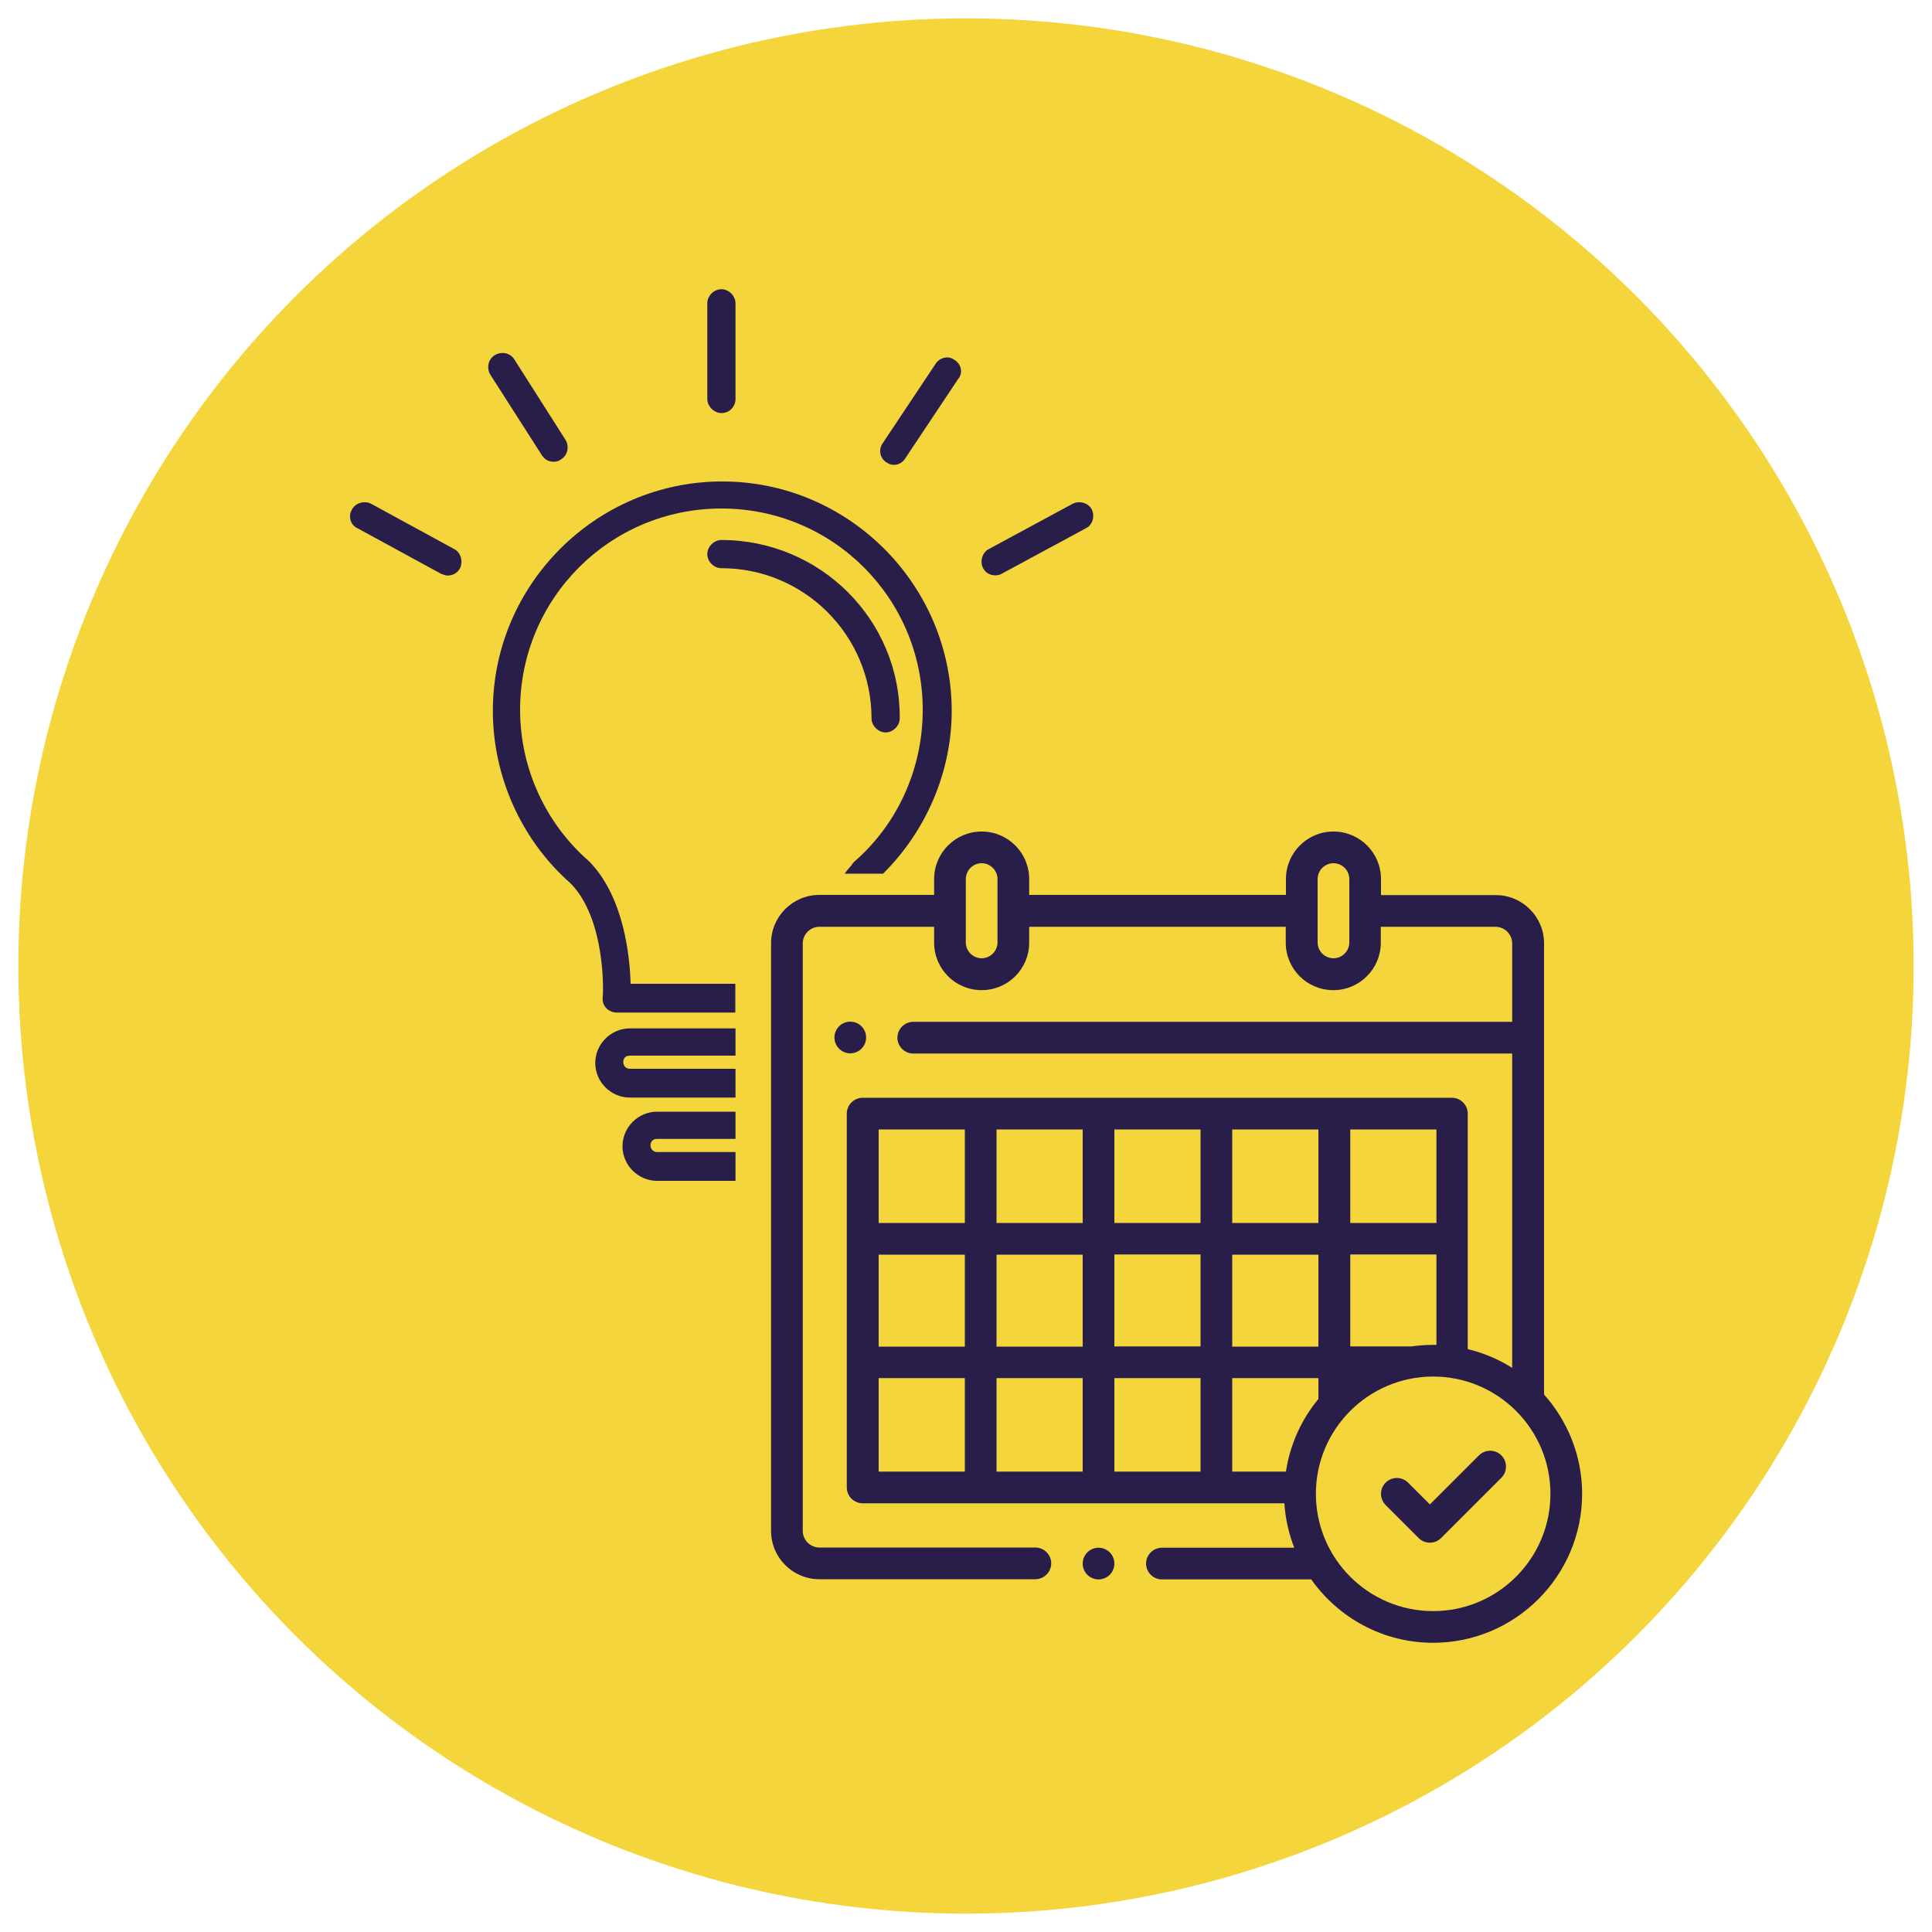 <?xml version="1.0" encoding="UTF-8"?> <!-- Generator: Adobe Illustrator 24.1.2, SVG Export Plug-In . SVG Version: 6.00 Build 0) --> <svg xmlns="http://www.w3.org/2000/svg" xmlns:xlink="http://www.w3.org/1999/xlink" version="1.1" x="0px" y="0px" viewBox="0 0 1000 1000" style="enable-background:new 0 0 1000 1000;" xml:space="preserve"> <style type="text/css"> .st0{display:none;} .st1{display:inline;} .st2{fill:#F4D53B;} .st3{fill:#281E49;} </style> <g id="produit" class="st0"> <g class="st1"> <circle class="st2" cx="500" cy="500" r="490.5"></circle> <g> <path class="st3" d="M753.7,325.1L513.8,220.2c-3.8-1.7-8.2-1.7-12,0L262,325.1c-5.5,2.4-9,7.8-9,13.7v299.8 c0,5.6,3.2,10.8,8.2,13.4L501,774c2.1,1.1,4.4,1.6,6.8,1.6c2.3,0,4.6-0.5,6.7-1.6l239.8-120.5c5.1-2.5,8.3-7.7,8.3-13.4V338.9 C762.7,332.9,759.1,327.5,753.7,325.1z M507.8,250.3l202.4,88.6l-202.4,88.6l-52.6-23l80.1-35c7.6-3.3,11-12.2,7.7-19.7 c-1.5-3.5-4.3-6.2-7.7-7.7l-64.3-28c-3.8-1.7-8.2-1.7-12,0l-105.4,46.1l-48.1-21.1L507.8,250.3z M372.9,401.1l30,13.1v65.3 l-30-15V401.1z M390.9,376.3l74-32.3l26.8,11.7L417.9,388L390.9,376.3z M283,361.8l60,26.2v85.8c0,5.7,3.2,10.9,8.3,13.4l60,30 c7.4,3.7,16.4,0.7,20.1-6.7c1-2.1,1.6-4.4,1.6-6.7v-76.4l60,26.2v282.7L283,629.5V361.8z M522.8,736.4V453.6l209.9-91.8v269.1 L522.8,736.4z"></path> <path class="st3" d="M606.1,627.2l-60.1,30.2c-7.4,3.7-10.4,12.7-6.6,20.1c3.7,7.4,12.7,10.4,20.1,6.6l60.1-30.2 c7.4-3.7,10.4-12.7,6.6-20.1C622.6,626.4,613.5,623.4,606.1,627.2L606.1,627.2z"></path> <path class="st3" d="M552.8,625.8c2.3,0,4.6-0.5,6.7-1.6l59.2-29.8c7.4-3.7,10.4-12.7,6.6-20.1c-3.7-7.4-12.7-10.4-20.1-6.6l0,0 l-59.2,29.8c-7.4,3.7-10.4,12.7-6.6,20.1C542,622.6,547.1,625.8,552.8,625.8z"></path> </g> </g> </g> <g id="financement" class="st0"> <g class="st1"> <circle class="st2" cx="499.9" cy="499.9" r="490.5"></circle> <g> <path id="Shape_1_" class="st3" d="M252.9,483.6c-5-2.3-11-0.1-13.4,4.9c-15.1,32.6-22.9,68.1-22.9,104 c0,126.8,71.1,191.1,211.2,191.1c28.3,0.4,56.6-2.8,84.1-9.7c5.4-1.4,8.6-6.9,7.1-12.3s-6.9-8.6-12.3-7.1 c-25.8,6.4-52.3,9.4-78.9,9c-128.6,0-191.1-55.9-191.1-171c-0.2-33,7-65.7,21-95.6C260.2,491.9,258,486,252.9,483.6z"></path> <path id="Shape_2_" class="st3" d="M790.1,431.6H568.8c-16.7,0-30.2,13.5-30.2,30.2v291.7c0,16.7,13.5,30.2,30.2,30.2h221.3 c16.7,0,30.2-13.5,30.2-30.2V461.8C820.2,445.1,806.7,431.6,790.1,431.6z M800.1,753.5c0,5.6-4.5,10.1-10.1,10.1H568.8 c-5.6,0-10.1-4.5-10.1-10.1V461.8c0-5.6,4.5-10.1,10.1-10.1h221.3c5.6,0,10.1,4.5,10.1,10.1V753.5z"></path> <path id="Shape_3_" class="st3" d="M609,562.4h140.8c11.1,0,20.1-9,20.1-20.1V502c0-11.1-9-20.1-20.1-20.1H609 c-11.1,0-20.1,9-20.1,20.1v40.2C588.9,553.3,597.9,562.4,609,562.4z M609,502h140.8v40.2H609V502z"></path> <path id="Shape_4_" class="st3" d="M629.1,592.5h-30.2c-5.6,0-10.1,4.5-10.1,10.1s4.5,10.1,10.1,10.1h30.2 c5.6,0,10.1-4.5,10.1-10.1S634.7,592.5,629.1,592.5z"></path> <path id="Shape_5_" class="st3" d="M629.1,632.8h-30.2c-5.6,0-10.1,4.5-10.1,10.1s4.5,10.1,10.1,10.1h30.2 c5.6,0,10.1-4.5,10.1-10.1S634.7,632.8,629.1,632.8z"></path> <path id="Shape_6_" class="st3" d="M629.1,673h-30.2c-5.6,0-10.1,4.5-10.1,10.1s4.5,10.1,10.1,10.1h30.2 c5.6,0,10.1-4.5,10.1-10.1S634.7,673,629.1,673z"></path> <path id="Shape_7_" class="st3" d="M629.1,713.2h-30.2c-5.6,0-10.1,4.5-10.1,10.1s4.5,10.1,10.1,10.1h30.2 c5.6,0,10.1-4.5,10.1-10.1S634.7,713.2,629.1,713.2z"></path> <path id="Shape_8_" class="st3" d="M699.5,592.5h-30.2c-5.6,0-10.1,4.5-10.1,10.1s4.5,10.1,10.1,10.1h30.2 c5.6,0,10.1-4.5,10.1-10.1S705.1,592.5,699.5,592.5z"></path> <path id="Shape_9_" class="st3" d="M699.5,632.8h-30.2c-5.6,0-10.1,4.5-10.1,10.1s4.5,10.1,10.1,10.1h30.2 c5.6,0,10.1-4.5,10.1-10.1S705.1,632.8,699.5,632.8z"></path> <path id="Shape_10_" class="st3" d="M699.5,673h-30.2c-5.6,0-10.1,4.5-10.1,10.1s4.5,10.1,10.1,10.1h30.2 c5.6,0,10.1-4.5,10.1-10.1S705.1,673,699.5,673z"></path> <path id="Shape_11_" class="st3" d="M699.5,713.2h-30.2c-5.6,0-10.1,4.5-10.1,10.1s4.5,10.1,10.1,10.1h30.2 c5.6,0,10.1-4.5,10.1-10.1S705.1,713.2,699.5,713.2z"></path> <path id="Shape_12_" class="st3" d="M769.9,592.5h-30.2c-5.6,0-10.1,4.5-10.1,10.1s4.5,10.1,10.1,10.1h30.2 c5.6,0,10.1-4.5,10.1-10.1S775.5,592.5,769.9,592.5z"></path> <path id="Shape_13_" class="st3" d="M769.9,632.8h-30.2c-5.6,0-10.1,4.5-10.1,10.1s4.5,10.1,10.1,10.1h30.2 c5.6,0,10.1-4.5,10.1-10.1S775.5,632.8,769.9,632.8z"></path> <path id="Shape_14_" class="st3" d="M769.9,673h-30.2c-5.6,0-10.1,4.5-10.1,10.1s4.5,10.1,10.1,10.1h30.2 c5.6,0,10.1-4.5,10.1-10.1S775.5,673,769.9,673z"></path> <path id="Shape_15_" class="st3" d="M769.9,713.2h-30.2c-5.6,0-10.1,4.5-10.1,10.1s4.5,10.1,10.1,10.1h30.2 c5.6,0,10.1-4.5,10.1-10.1S775.5,713.2,769.9,713.2z"></path> <path id="Shape_16_" class="st3" d="M280.3,192.8c-26.5,24.3,20,99.1,47.5,138.2h-5.5c-9.3,0-18.3,3.7-24.9,10.3 c-6.6,6.6-10.3,15.6-10.3,24.9c0,12.5,6.8,24.1,17.6,30.3C293,409,282,422,271.6,435.6c-3.3,4.4-2.4,10.7,2,14.1s10.7,2.4,14.1-2 c12.4-16.3,25.9-31.7,40.2-46.3h205.6c12.6,0,24.2-6.7,30.5-17.6s6.3-24.3,0-35.2S546.1,331,533.6,331h-5.5 c27.4-39.1,73.9-113.9,47.5-138.2c-12.2-11.1-26.4-3-38.9,4.1c-11.4,7.8-24.6,12.4-38.4,13.4c-10.9,0-21.3-4.6-28.7-12.7 c-11-11.2-26-17.5-41.7-17.5s-30.7,6.3-41.7,17.5c-7.4,8.1-17.8,12.7-28.7,12.7c-13.7-1-27-5.6-38.3-13.4 C306.6,189.8,292.5,181.7,280.3,192.8L280.3,192.8z M544.3,355.5c4.3,4.3,5.6,10.8,3.3,16.5c-2.3,5.6-7.9,9.3-14,9.3H322.3 c-8.3,0-15.1-6.8-15.1-15.1c0-8.3,6.8-15.1,15.1-15.1h211.2C537.6,351.1,541.4,352.7,544.3,355.5z M357.5,230.4 c15.7,0,30.7-6.3,41.8-17.5c7.3-8.1,17.8-12.7,28.7-12.7c10.9,0,21.3,4.6,28.7,12.7c11,11.2,26.1,17.5,41.8,17.5 c17.3-0.9,34-6.4,48.4-16c4.6-3.2,9.8-5.5,15.3-6.7c10.3,9.5-17,66.5-58.7,123.4h-25.1v-50.3c0-5.6-4.5-10.1-10.1-10.1 c-5.6,0-10.1,4.5-10.1,10.1V331h-60.4v-50.3c0-5.6-4.5-10.1-10.1-10.1s-10.1,4.5-10.1,10.1V331h-25.1 c-41.7-56.9-69-113.9-58.5-123.5c5.4,1.4,10.5,3.8,15.1,6.9C323.5,224,340.2,229.5,357.5,230.4L357.5,230.4z"></path> <g> <path class="st3" d="M487.3,669.9c-9.7,6.6-26.1,13.2-46.8,13.2c-25.5,0-48.1-9.7-63.8-28c-11.9-13.2-19.8-31.4-22.6-54.1h-19.5 v-15.4h17.9c0-1.6,0-3.1,0-4.7c0-5,0.3-9.7,0.6-14.1h-18.5V551h20.7c3.8-22,13.2-40.2,25.8-53.1c16-16.7,36.5-26.1,62.2-26.1 c18.5,0,33,5.3,41.8,10.1l-6.3,20.7c-7.9-4.7-21.1-8.8-35.2-8.8c-17,0-30.8,6-41.5,17.3c-9.4,9.1-15.7,23.3-18.9,39.9h87.7v15.7 h-90.5c-0.3,4.1-0.6,8.8-0.6,13.2c0,1.9,0,3.5,0,5.7h91.2V601h-89c2.5,18.2,8.8,31.7,17.3,41.2c11.6,12.3,27.3,18.2,44.3,18.2 c16.7,0,31.1-6.3,38.4-10.4L487.3,669.9z"></path> </g> </g> </g> </g> <g id="agenda"> <g> <circle class="st2" cx="500" cy="500" r="490.5"></circle> <g> <g id="XMLID_1156_"> <g id="XMLID_416_"> <path id="XMLID_419_" class="st3" d="M799.2,721.8V488.3c0-13.8-11.2-25-25-25h-59.4V455c0-13.6-11-24.6-24.6-24.6 c-13.6,0-24.6,11-24.6,24.6v8.2H532.7V455c0-13.6-11-24.6-24.6-24.6c-13.6,0-24.6,11-24.6,24.6v8.2h-59.4 c-13.8,0-25,11.2-25,25v304.2c0,13.8,11.2,25,25,25h111.8c4.5,0,8.2-3.7,8.2-8.2s-3.7-8.2-8.2-8.2H424.1 c-4.7,0-8.6-3.9-8.6-8.6V488.3c0-4.7,3.9-8.6,8.6-8.6h59.4v8.2c0,13.6,11,24.6,24.6,24.6c13.6,0,24.6-11,24.6-24.6v-8.2h132.8 v8.2c0,13.6,11,24.6,24.6,24.6c13.6,0,24.6-11,24.6-24.6v-8.2h59.4c4.7,0,8.6,3.9,8.6,8.6v40.6h-310c-4.5,0-8.2,3.7-8.2,8.2 c0,4.5,3.7,8.2,8.2,8.2h310V708c-7-4.4-14.7-7.7-23-9.7V576.4c0-4.5-3.7-8.2-8.2-8.2h-305c-4.5,0-8.2,3.7-8.2,8.2v193.5 c0,4.5,3.7,8.2,8.2,8.2h218.3c0.5,8,2.3,15.8,5.1,23h-68.5c-4.5,0-8.2,3.7-8.2,8.2s3.7,8.2,8.2,8.2h77.3 c14,19.8,37,32.8,63.1,32.8c42.5,0,77.1-34.6,77.1-77.1C818.9,753.5,811.4,735.5,799.2,721.8z M516.3,487.8 c0,4.5-3.7,8.2-8.2,8.2c-4.5,0-8.2-3.7-8.2-8.2V455c0-4.5,3.7-8.2,8.2-8.2c4.5,0,8.2,3.7,8.2,8.2V487.8z M698.4,487.8 c0,4.5-3.7,8.2-8.2,8.2c-4.5,0-8.2-3.7-8.2-8.2V455c0-4.5,3.7-8.2,8.2-8.2c4.5,0,8.2,3.7,8.2,8.2V487.8z M741.8,696.1 c-3.8,0-7.6,0.3-11.2,0.8h-31.7v-47.6h44.6v46.8C742.9,696.1,742.4,696.1,741.8,696.1z M665.6,761.7h-27.8v-48.4h44.6v10.8 C673.7,734.6,667.7,747.6,665.6,761.7z M454.8,649.4h44.6v47.6h-44.6V649.4z M515.8,649.4h44.6v47.6h-44.6V649.4z M637.8,649.4 h44.6v47.6h-44.6V649.4z M621.4,696.9h-44.6v-47.6h44.6V696.9z M637.8,633v-48.4h44.6V633H637.8z M621.4,633h-44.6v-48.4h44.6 V633z M560.4,633h-44.6v-48.4h44.6V633z M560.4,713.3v48.4h-44.6v-48.4H560.4z M576.8,713.3h44.6v48.4h-44.6V713.3L576.8,713.3 z M743.5,633h-44.6v-48.4h44.6V633z M499.4,584.6V633h-44.6v-48.4H499.4z M454.8,713.3h44.6v48.4h-44.6V713.3z M741.8,833.9 c-33.5,0-60.7-27.2-60.7-60.7s27.2-60.7,60.7-60.7s60.7,27.2,60.7,60.7S775.3,833.9,741.8,833.9z"></path> <path id="XMLID_1115_" class="st3" d="M765.5,753.3l-25.4,25.4l-11.3-11.3c-3.2-3.2-8.4-3.2-11.6,0c-3.2,3.2-3.2,8.4,0,11.6 l17.1,17.1c1.5,1.5,3.6,2.4,5.8,2.4c2.2,0,4.3-0.9,5.8-2.4l31.2-31.2c3.2-3.2,3.2-8.4,0-11.6 C773.9,750.1,768.7,750.1,765.5,753.3z"></path> <path id="XMLID_1116_" class="st3" d="M568.6,801.1c-2.2,0-4.3,0.9-5.8,2.4c-1.5,1.5-2.4,3.6-2.4,5.8s0.9,4.3,2.4,5.8 c1.5,1.5,3.6,2.4,5.8,2.4s4.3-0.9,5.8-2.4c1.5-1.5,2.4-3.6,2.4-5.8s-0.9-4.3-2.4-5.8C572.9,802,570.8,801.1,568.6,801.1z"></path> <path id="XMLID_1120_" class="st3" d="M445.9,542.8c1.5-1.5,2.4-3.6,2.4-5.8s-0.9-4.3-2.4-5.8c-1.5-1.5-3.6-2.4-5.8-2.4 c-2.2,0-4.3,0.9-5.8,2.4c-1.5,1.5-2.4,3.6-2.4,5.8s0.9,4.3,2.4,5.8c1.5,1.5,3.6,2.4,5.8,2.4 C442.2,545.2,444.3,544.4,445.9,542.8z"></path> </g> </g> <g> <path class="st3" d="M373.8,249.2c-65.3,0-118.7,53.4-118.7,118.7c0,34.2,14.9,67,40.1,89.2c18.8,18.8,17.1,58.9,16.7,59.4 c0,2.1,0.4,3.8,2.1,5.5c1.3,1.3,3.4,2.1,5.1,2.1h61.5v-14.9h-54.2c-0.4-14.1-3.4-44.8-21.3-63.2c-22.6-19.6-35.9-48.2-35.9-78.6 c0-57.6,46.5-104.2,104.2-104.2s104.2,46.5,104.2,104.2c0,30.3-12.8,58.9-35.4,78.6c-0.4,0.4-1.3,1.3-1.3,1.7 c-1.3,1.4-2.6,2.9-3.7,4.5h19.9c22.4-22.3,35.5-52.8,35.5-84.3C492.5,302.6,439.2,249.2,373.8,249.2z"></path> <path class="st3" d="M373.4,279.5c-3.8,0-7.3,3.4-7.3,7.3s3.4,7.3,7.3,7.3c43.1,0,77.7,35,77.7,77.7c0,3.8,3.4,7.3,7.3,7.3 c3.8,0,7.3-3.4,7.3-7.3C466.1,320.9,424.6,279.5,373.4,279.5z"></path> <path class="st3" d="M326,546.4h54.7v-14.1H326c-9.8,0-17.9,8.1-17.9,17.9s8.1,17.9,17.9,17.9h54.7v-14.9H326 c-1.7,0-3.4-1.3-3.4-3.4C322.6,547.6,323.9,546.4,326,546.4z"></path> <path class="st3" d="M340.1,589.5h40.6v-14.1h-40.6c-9.8,0-17.9,8.1-17.9,17.9s8.1,17.9,17.9,17.9h40.6v-14.9h-40.6 c-1.7,0-3.4-1.3-3.4-3.4C336.7,590.8,338,589.5,340.1,589.5z"></path> <path class="st3" d="M373.4,213.8c4.3,0,7.3-3.4,7.3-7.3V157c0-3.8-3.4-7.3-7.3-7.3s-7.3,3.4-7.3,7.3v49.5 C366.1,210.3,369.6,213.8,373.4,213.8z"></path> <path class="st3" d="M494.2,186.4c-3.4-2.6-7.7-1.3-9.8,1.7l-27.3,41c-2.6,3.4-1.7,8.1,1.7,10.2c1.3,0.9,2.6,1.3,3.8,1.3 c2.6,0,4.7-1.3,6-3.4l27.3-41C498.5,193.3,497.7,188.6,494.2,186.4z"></path> <path class="st3" d="M286.7,239c1.3,0,2.6-0.4,3.8-1.3c3.4-2.1,4.3-6.8,2.1-10.2L266.2,186c-2.1-3.4-6.8-4.3-10.2-2.1 c-3.4,2.1-4.3,6.8-2.1,10.2l26.5,41.4C282,238.1,284.2,239,286.7,239z"></path> <path class="st3" d="M235.1,284.2l-43.1-23.5c-3.4-1.7-8.1-0.4-9.8,3c-2.1,3.4-0.9,8.1,3,9.8l43.1,23.5c1.3,0.4,2.1,0.9,3.4,0.9 c2.6,0,5.1-1.3,6.4-3.8C239.8,290.6,238.5,285.9,235.1,284.2z"></path> <path class="st3" d="M565.1,263.7c-1.7-3.4-6.4-4.7-9.8-3l-43.5,23.5c-3.4,1.7-4.7,6.4-3,9.8c1.3,2.6,3.8,3.8,6.4,3.8 c1.3,0,2.6-0.4,3.4-0.9l43.5-23.5C565.5,271.8,566.8,267.1,565.1,263.7z"></path> </g> </g> </g> </g> </svg> 